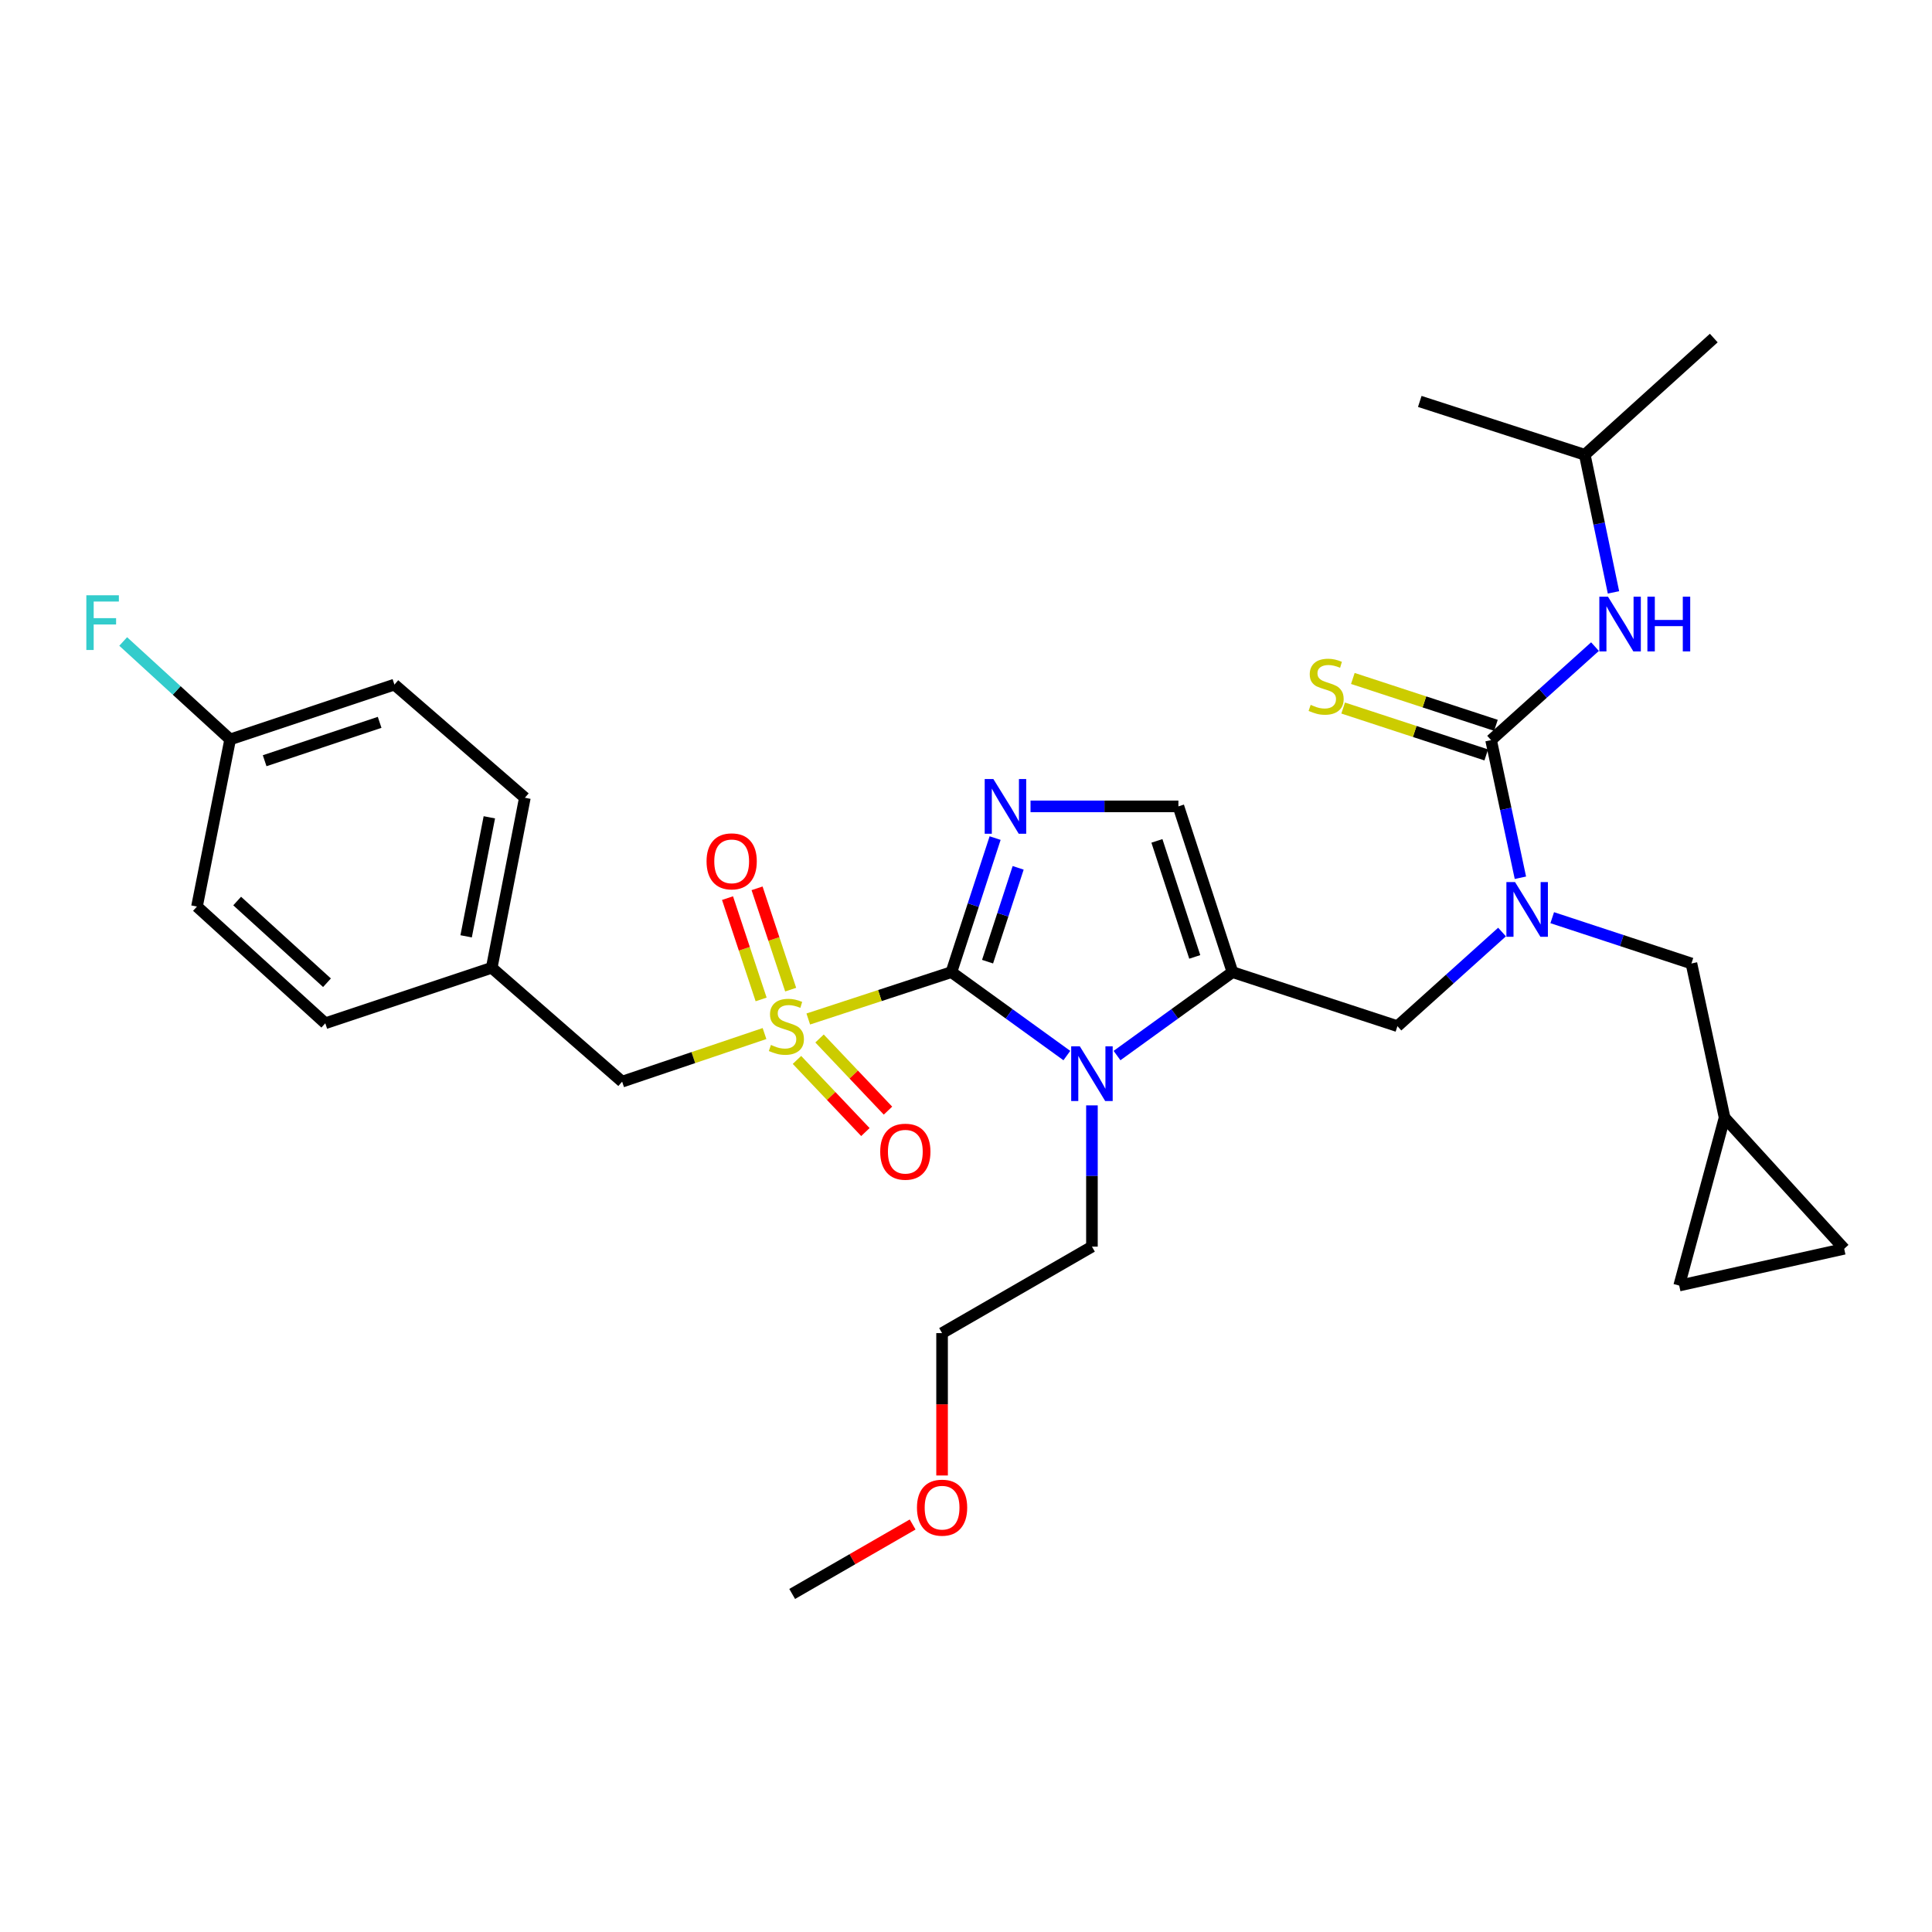 <?xml version='1.0' encoding='iso-8859-1'?>
<svg version='1.1' baseProfile='full'
              xmlns='http://www.w3.org/2000/svg'
                      xmlns:rdkit='http://www.rdkit.org/xml'
                      xmlns:xlink='http://www.w3.org/1999/xlink'
                  xml:space='preserve'
width='1000px' height='1000px' viewBox='0 0 1000 1000'>
<!-- END OF HEADER -->
<rect style='opacity:1.0;fill:#FFFFFF;stroke:none' width='1000' height='1000' x='0' y='0'> </rect>
<path class='bond-0' d='M 492.451,503.169 L 455.405,515.3' style='fill:none;fill-rule:evenodd;stroke:#000000;stroke-width:6px;stroke-linecap:butt;stroke-linejoin:miter;stroke-opacity:1' />
<path class='bond-0' d='M 455.405,515.3 L 418.36,527.431' style='fill:none;fill-rule:evenodd;stroke:#CCCC00;stroke-width:6px;stroke-linecap:butt;stroke-linejoin:miter;stroke-opacity:1' />
<path class='bond-1' d='M 492.451,503.169 L 522.326,524.764' style='fill:none;fill-rule:evenodd;stroke:#000000;stroke-width:6px;stroke-linecap:butt;stroke-linejoin:miter;stroke-opacity:1' />
<path class='bond-1' d='M 522.326,524.764 L 552.201,546.36' style='fill:none;fill-rule:evenodd;stroke:#0000FF;stroke-width:6px;stroke-linecap:butt;stroke-linejoin:miter;stroke-opacity:1' />
<path class='bond-2' d='M 492.451,503.169 L 503.76,468.48' style='fill:none;fill-rule:evenodd;stroke:#000000;stroke-width:6px;stroke-linecap:butt;stroke-linejoin:miter;stroke-opacity:1' />
<path class='bond-2' d='M 503.76,468.48 L 515.07,433.791' style='fill:none;fill-rule:evenodd;stroke:#0000FF;stroke-width:6px;stroke-linecap:butt;stroke-linejoin:miter;stroke-opacity:1' />
<path class='bond-2' d='M 511.161,497.756 L 519.078,473.474' style='fill:none;fill-rule:evenodd;stroke:#000000;stroke-width:6px;stroke-linecap:butt;stroke-linejoin:miter;stroke-opacity:1' />
<path class='bond-2' d='M 519.078,473.474 L 526.995,449.192' style='fill:none;fill-rule:evenodd;stroke:#0000FF;stroke-width:6px;stroke-linecap:butt;stroke-linejoin:miter;stroke-opacity:1' />
<path class='bond-9' d='M 395.709,534.966 L 358.864,547.414' style='fill:none;fill-rule:evenodd;stroke:#CCCC00;stroke-width:6px;stroke-linecap:butt;stroke-linejoin:miter;stroke-opacity:1' />
<path class='bond-9' d='M 358.864,547.414 L 322.018,559.863' style='fill:none;fill-rule:evenodd;stroke:#000000;stroke-width:6px;stroke-linecap:butt;stroke-linejoin:miter;stroke-opacity:1' />
<path class='bond-10' d='M 409.25,512.235 L 400.553,486.013' style='fill:none;fill-rule:evenodd;stroke:#CCCC00;stroke-width:6px;stroke-linecap:butt;stroke-linejoin:miter;stroke-opacity:1' />
<path class='bond-10' d='M 400.553,486.013 L 391.857,459.791' style='fill:none;fill-rule:evenodd;stroke:#FF0000;stroke-width:6px;stroke-linecap:butt;stroke-linejoin:miter;stroke-opacity:1' />
<path class='bond-10' d='M 393.958,517.307 L 385.261,491.085' style='fill:none;fill-rule:evenodd;stroke:#CCCC00;stroke-width:6px;stroke-linecap:butt;stroke-linejoin:miter;stroke-opacity:1' />
<path class='bond-10' d='M 385.261,491.085 L 376.564,464.863' style='fill:none;fill-rule:evenodd;stroke:#FF0000;stroke-width:6px;stroke-linecap:butt;stroke-linejoin:miter;stroke-opacity:1' />
<path class='bond-11' d='M 412.505,548.613 L 430.216,567.282' style='fill:none;fill-rule:evenodd;stroke:#CCCC00;stroke-width:6px;stroke-linecap:butt;stroke-linejoin:miter;stroke-opacity:1' />
<path class='bond-11' d='M 430.216,567.282 L 447.927,585.951' style='fill:none;fill-rule:evenodd;stroke:#FF0000;stroke-width:6px;stroke-linecap:butt;stroke-linejoin:miter;stroke-opacity:1' />
<path class='bond-11' d='M 424.193,537.524 L 441.904,556.193' style='fill:none;fill-rule:evenodd;stroke:#CCCC00;stroke-width:6px;stroke-linecap:butt;stroke-linejoin:miter;stroke-opacity:1' />
<path class='bond-11' d='M 441.904,556.193 L 459.616,574.862' style='fill:none;fill-rule:evenodd;stroke:#FF0000;stroke-width:6px;stroke-linecap:butt;stroke-linejoin:miter;stroke-opacity:1' />
<path class='bond-3' d='M 578.169,546.36 L 608.044,524.764' style='fill:none;fill-rule:evenodd;stroke:#0000FF;stroke-width:6px;stroke-linecap:butt;stroke-linejoin:miter;stroke-opacity:1' />
<path class='bond-3' d='M 608.044,524.764 L 637.919,503.169' style='fill:none;fill-rule:evenodd;stroke:#000000;stroke-width:6px;stroke-linecap:butt;stroke-linejoin:miter;stroke-opacity:1' />
<path class='bond-18' d='M 565.185,572.143 L 565.185,608.699' style='fill:none;fill-rule:evenodd;stroke:#0000FF;stroke-width:6px;stroke-linecap:butt;stroke-linejoin:miter;stroke-opacity:1' />
<path class='bond-18' d='M 565.185,608.699 L 565.185,645.254' style='fill:none;fill-rule:evenodd;stroke:#000000;stroke-width:6px;stroke-linecap:butt;stroke-linejoin:miter;stroke-opacity:1' />
<path class='bond-6' d='M 533.4,417.375 L 571.669,417.375' style='fill:none;fill-rule:evenodd;stroke:#0000FF;stroke-width:6px;stroke-linecap:butt;stroke-linejoin:miter;stroke-opacity:1' />
<path class='bond-6' d='M 571.669,417.375 L 609.939,417.375' style='fill:none;fill-rule:evenodd;stroke:#000000;stroke-width:6px;stroke-linecap:butt;stroke-linejoin:miter;stroke-opacity:1' />
<path class='bond-7' d='M 637.919,503.169 L 723.31,531.14' style='fill:none;fill-rule:evenodd;stroke:#000000;stroke-width:6px;stroke-linecap:butt;stroke-linejoin:miter;stroke-opacity:1' />
<path class='bond-31' d='M 637.919,503.169 L 609.939,417.375' style='fill:none;fill-rule:evenodd;stroke:#000000;stroke-width:6px;stroke-linecap:butt;stroke-linejoin:miter;stroke-opacity:1' />
<path class='bond-31' d='M 618.405,495.295 L 598.819,435.24' style='fill:none;fill-rule:evenodd;stroke:#000000;stroke-width:6px;stroke-linecap:butt;stroke-linejoin:miter;stroke-opacity:1' />
<path class='bond-4' d='M 771.788,383.084 L 779.373,418.703' style='fill:none;fill-rule:evenodd;stroke:#000000;stroke-width:6px;stroke-linecap:butt;stroke-linejoin:miter;stroke-opacity:1' />
<path class='bond-4' d='M 779.373,418.703 L 786.958,454.322' style='fill:none;fill-rule:evenodd;stroke:#0000FF;stroke-width:6px;stroke-linecap:butt;stroke-linejoin:miter;stroke-opacity:1' />
<path class='bond-8' d='M 771.788,383.084 L 798.677,358.888' style='fill:none;fill-rule:evenodd;stroke:#000000;stroke-width:6px;stroke-linecap:butt;stroke-linejoin:miter;stroke-opacity:1' />
<path class='bond-8' d='M 798.677,358.888 L 825.566,334.691' style='fill:none;fill-rule:evenodd;stroke:#0000FF;stroke-width:6px;stroke-linecap:butt;stroke-linejoin:miter;stroke-opacity:1' />
<path class='bond-12' d='M 774.295,375.429 L 737.263,363.298' style='fill:none;fill-rule:evenodd;stroke:#000000;stroke-width:6px;stroke-linecap:butt;stroke-linejoin:miter;stroke-opacity:1' />
<path class='bond-12' d='M 737.263,363.298 L 700.231,351.168' style='fill:none;fill-rule:evenodd;stroke:#CCCC00;stroke-width:6px;stroke-linecap:butt;stroke-linejoin:miter;stroke-opacity:1' />
<path class='bond-12' d='M 769.28,390.74 L 732.248,378.609' style='fill:none;fill-rule:evenodd;stroke:#000000;stroke-width:6px;stroke-linecap:butt;stroke-linejoin:miter;stroke-opacity:1' />
<path class='bond-12' d='M 732.248,378.609 L 695.216,366.479' style='fill:none;fill-rule:evenodd;stroke:#CCCC00;stroke-width:6px;stroke-linecap:butt;stroke-linejoin:miter;stroke-opacity:1' />
<path class='bond-5' d='M 777.452,482.419 L 750.381,506.779' style='fill:none;fill-rule:evenodd;stroke:#0000FF;stroke-width:6px;stroke-linecap:butt;stroke-linejoin:miter;stroke-opacity:1' />
<path class='bond-5' d='M 750.381,506.779 L 723.31,531.14' style='fill:none;fill-rule:evenodd;stroke:#000000;stroke-width:6px;stroke-linecap:butt;stroke-linejoin:miter;stroke-opacity:1' />
<path class='bond-14' d='M 803.428,474.991 L 839.455,486.842' style='fill:none;fill-rule:evenodd;stroke:#0000FF;stroke-width:6px;stroke-linecap:butt;stroke-linejoin:miter;stroke-opacity:1' />
<path class='bond-14' d='M 839.455,486.842 L 875.483,498.693' style='fill:none;fill-rule:evenodd;stroke:#000000;stroke-width:6px;stroke-linecap:butt;stroke-linejoin:miter;stroke-opacity:1' />
<path class='bond-25' d='M 835.133,306.609 L 827.708,270.998' style='fill:none;fill-rule:evenodd;stroke:#0000FF;stroke-width:6px;stroke-linecap:butt;stroke-linejoin:miter;stroke-opacity:1' />
<path class='bond-25' d='M 827.708,270.998 L 820.283,235.387' style='fill:none;fill-rule:evenodd;stroke:#000000;stroke-width:6px;stroke-linecap:butt;stroke-linejoin:miter;stroke-opacity:1' />
<path class='bond-17' d='M 322.018,559.863 L 254.511,500.931' style='fill:none;fill-rule:evenodd;stroke:#000000;stroke-width:6px;stroke-linecap:butt;stroke-linejoin:miter;stroke-opacity:1' />
<path class='bond-13' d='M 892.642,578.499 L 875.483,498.693' style='fill:none;fill-rule:evenodd;stroke:#000000;stroke-width:6px;stroke-linecap:butt;stroke-linejoin:miter;stroke-opacity:1' />
<path class='bond-15' d='M 892.642,578.499 L 954.545,646.373' style='fill:none;fill-rule:evenodd;stroke:#000000;stroke-width:6px;stroke-linecap:butt;stroke-linejoin:miter;stroke-opacity:1' />
<path class='bond-16' d='M 892.642,578.499 L 869.146,665.402' style='fill:none;fill-rule:evenodd;stroke:#000000;stroke-width:6px;stroke-linecap:butt;stroke-linejoin:miter;stroke-opacity:1' />
<path class='bond-33' d='M 954.545,646.373 L 869.146,665.402' style='fill:none;fill-rule:evenodd;stroke:#000000;stroke-width:6px;stroke-linecap:butt;stroke-linejoin:miter;stroke-opacity:1' />
<path class='bond-21' d='M 254.511,500.931 L 271.67,412.917' style='fill:none;fill-rule:evenodd;stroke:#000000;stroke-width:6px;stroke-linecap:butt;stroke-linejoin:miter;stroke-opacity:1' />
<path class='bond-21' d='M 241.271,484.646 L 253.282,423.037' style='fill:none;fill-rule:evenodd;stroke:#000000;stroke-width:6px;stroke-linecap:butt;stroke-linejoin:miter;stroke-opacity:1' />
<path class='bond-22' d='M 254.511,500.931 L 168.368,529.645' style='fill:none;fill-rule:evenodd;stroke:#000000;stroke-width:6px;stroke-linecap:butt;stroke-linejoin:miter;stroke-opacity:1' />
<path class='bond-27' d='M 565.185,645.254 L 487.617,690.017' style='fill:none;fill-rule:evenodd;stroke:#000000;stroke-width:6px;stroke-linecap:butt;stroke-linejoin:miter;stroke-opacity:1' />
<path class='bond-19' d='M 119.13,382.717 L 204.154,354.352' style='fill:none;fill-rule:evenodd;stroke:#000000;stroke-width:6px;stroke-linecap:butt;stroke-linejoin:miter;stroke-opacity:1' />
<path class='bond-19' d='M 136.982,393.746 L 196.499,373.89' style='fill:none;fill-rule:evenodd;stroke:#000000;stroke-width:6px;stroke-linecap:butt;stroke-linejoin:miter;stroke-opacity:1' />
<path class='bond-20' d='M 119.13,382.717 L 91.448,357.374' style='fill:none;fill-rule:evenodd;stroke:#000000;stroke-width:6px;stroke-linecap:butt;stroke-linejoin:miter;stroke-opacity:1' />
<path class='bond-20' d='M 91.448,357.374 L 63.766,332.03' style='fill:none;fill-rule:evenodd;stroke:#33CCCC;stroke-width:6px;stroke-linecap:butt;stroke-linejoin:miter;stroke-opacity:1' />
<path class='bond-32' d='M 119.13,382.717 L 101.953,469.227' style='fill:none;fill-rule:evenodd;stroke:#000000;stroke-width:6px;stroke-linecap:butt;stroke-linejoin:miter;stroke-opacity:1' />
<path class='bond-23' d='M 271.67,412.917 L 204.154,354.352' style='fill:none;fill-rule:evenodd;stroke:#000000;stroke-width:6px;stroke-linecap:butt;stroke-linejoin:miter;stroke-opacity:1' />
<path class='bond-24' d='M 168.368,529.645 L 101.953,469.227' style='fill:none;fill-rule:evenodd;stroke:#000000;stroke-width:6px;stroke-linecap:butt;stroke-linejoin:miter;stroke-opacity:1' />
<path class='bond-24' d='M 169.248,508.665 L 122.757,466.372' style='fill:none;fill-rule:evenodd;stroke:#000000;stroke-width:6px;stroke-linecap:butt;stroke-linejoin:miter;stroke-opacity:1' />
<path class='bond-29' d='M 820.283,235.387 L 887.047,174.978' style='fill:none;fill-rule:evenodd;stroke:#000000;stroke-width:6px;stroke-linecap:butt;stroke-linejoin:miter;stroke-opacity:1' />
<path class='bond-30' d='M 820.283,235.387 L 734.874,207.783' style='fill:none;fill-rule:evenodd;stroke:#000000;stroke-width:6px;stroke-linecap:butt;stroke-linejoin:miter;stroke-opacity:1' />
<path class='bond-26' d='M 487.617,763.709 L 487.617,726.863' style='fill:none;fill-rule:evenodd;stroke:#FF0000;stroke-width:6px;stroke-linecap:butt;stroke-linejoin:miter;stroke-opacity:1' />
<path class='bond-26' d='M 487.617,726.863 L 487.617,690.017' style='fill:none;fill-rule:evenodd;stroke:#000000;stroke-width:6px;stroke-linecap:butt;stroke-linejoin:miter;stroke-opacity:1' />
<path class='bond-28' d='M 472.378,789.073 L 441.205,807.047' style='fill:none;fill-rule:evenodd;stroke:#FF0000;stroke-width:6px;stroke-linecap:butt;stroke-linejoin:miter;stroke-opacity:1' />
<path class='bond-28' d='M 441.205,807.047 L 410.031,825.022' style='fill:none;fill-rule:evenodd;stroke:#000000;stroke-width:6px;stroke-linecap:butt;stroke-linejoin:miter;stroke-opacity:1' />
<path  class='atom-1' d='M 399.033 540.86
Q 399.353 540.98, 400.673 541.54
Q 401.993 542.1, 403.433 542.46
Q 404.913 542.78, 406.353 542.78
Q 409.033 542.78, 410.593 541.5
Q 412.153 540.18, 412.153 537.9
Q 412.153 536.34, 411.353 535.38
Q 410.593 534.42, 409.393 533.9
Q 408.193 533.38, 406.193 532.78
Q 403.673 532.02, 402.153 531.3
Q 400.673 530.58, 399.593 529.06
Q 398.553 527.54, 398.553 524.98
Q 398.553 521.42, 400.953 519.22
Q 403.393 517.02, 408.193 517.02
Q 411.473 517.02, 415.193 518.58
L 414.273 521.66
Q 410.873 520.26, 408.313 520.26
Q 405.553 520.26, 404.033 521.42
Q 402.513 522.54, 402.553 524.5
Q 402.553 526.02, 403.313 526.94
Q 404.113 527.86, 405.233 528.38
Q 406.393 528.9, 408.313 529.5
Q 410.873 530.3, 412.393 531.1
Q 413.913 531.9, 414.993 533.54
Q 416.113 535.14, 416.113 537.9
Q 416.113 541.82, 413.473 543.94
Q 410.873 546.02, 406.513 546.02
Q 403.993 546.02, 402.073 545.46
Q 400.193 544.94, 397.953 544.02
L 399.033 540.86
' fill='#CCCC00'/>
<path  class='atom-2' d='M 558.925 541.586
L 568.205 556.586
Q 569.125 558.066, 570.605 560.746
Q 572.085 563.426, 572.165 563.586
L 572.165 541.586
L 575.925 541.586
L 575.925 569.906
L 572.045 569.906
L 562.085 553.506
Q 560.925 551.586, 559.685 549.386
Q 558.485 547.186, 558.125 546.506
L 558.125 569.906
L 554.445 569.906
L 554.445 541.586
L 558.925 541.586
' fill='#0000FF'/>
<path  class='atom-3' d='M 514.162 403.215
L 523.442 418.215
Q 524.362 419.695, 525.842 422.375
Q 527.322 425.055, 527.402 425.215
L 527.402 403.215
L 531.162 403.215
L 531.162 431.535
L 527.282 431.535
L 517.322 415.135
Q 516.162 413.215, 514.922 411.015
Q 513.722 408.815, 513.362 408.135
L 513.362 431.535
L 509.682 431.535
L 509.682 403.215
L 514.162 403.215
' fill='#0000FF'/>
<path  class='atom-6' d='M 784.19 456.562
L 793.47 471.562
Q 794.39 473.042, 795.87 475.722
Q 797.35 478.402, 797.43 478.562
L 797.43 456.562
L 801.19 456.562
L 801.19 484.882
L 797.31 484.882
L 787.35 468.482
Q 786.19 466.562, 784.95 464.362
Q 783.75 462.162, 783.39 461.482
L 783.39 484.882
L 779.71 484.882
L 779.71 456.562
L 784.19 456.562
' fill='#0000FF'/>
<path  class='atom-9' d='M 832.292 308.847
L 841.572 323.847
Q 842.492 325.327, 843.972 328.007
Q 845.452 330.687, 845.532 330.847
L 845.532 308.847
L 849.292 308.847
L 849.292 337.167
L 845.412 337.167
L 835.452 320.767
Q 834.292 318.847, 833.052 316.647
Q 831.852 314.447, 831.492 313.767
L 831.492 337.167
L 827.812 337.167
L 827.812 308.847
L 832.292 308.847
' fill='#0000FF'/>
<path  class='atom-9' d='M 852.692 308.847
L 856.532 308.847
L 856.532 320.887
L 871.012 320.887
L 871.012 308.847
L 874.852 308.847
L 874.852 337.167
L 871.012 337.167
L 871.012 324.087
L 856.532 324.087
L 856.532 337.167
L 852.692 337.167
L 852.692 308.847
' fill='#0000FF'/>
<path  class='atom-11' d='M 365.712 445.829
Q 365.712 439.029, 369.072 435.229
Q 372.432 431.429, 378.712 431.429
Q 384.992 431.429, 388.352 435.229
Q 391.712 439.029, 391.712 445.829
Q 391.712 452.709, 388.312 456.629
Q 384.912 460.509, 378.712 460.509
Q 372.472 460.509, 369.072 456.629
Q 365.712 452.749, 365.712 445.829
M 378.712 457.309
Q 383.032 457.309, 385.352 454.429
Q 387.712 451.509, 387.712 445.829
Q 387.712 440.269, 385.352 437.469
Q 383.032 434.629, 378.712 434.629
Q 374.392 434.629, 372.032 437.429
Q 369.712 440.229, 369.712 445.829
Q 369.712 451.549, 372.032 454.429
Q 374.392 457.309, 378.712 457.309
' fill='#FF0000'/>
<path  class='atom-12' d='M 455.597 596.113
Q 455.597 589.313, 458.957 585.513
Q 462.317 581.713, 468.597 581.713
Q 474.877 581.713, 478.237 585.513
Q 481.597 589.313, 481.597 596.113
Q 481.597 602.993, 478.197 606.913
Q 474.797 610.793, 468.597 610.793
Q 462.357 610.793, 458.957 606.913
Q 455.597 603.033, 455.597 596.113
M 468.597 607.593
Q 472.917 607.593, 475.237 604.713
Q 477.597 601.793, 477.597 596.113
Q 477.597 590.553, 475.237 587.753
Q 472.917 584.913, 468.597 584.913
Q 464.277 584.913, 461.917 587.713
Q 459.597 590.513, 459.597 596.113
Q 459.597 601.833, 461.917 604.713
Q 464.277 607.593, 468.597 607.593
' fill='#FF0000'/>
<path  class='atom-13' d='M 678.397 364.833
Q 678.717 364.953, 680.037 365.513
Q 681.357 366.073, 682.797 366.433
Q 684.277 366.753, 685.717 366.753
Q 688.397 366.753, 689.957 365.473
Q 691.517 364.153, 691.517 361.873
Q 691.517 360.313, 690.717 359.353
Q 689.957 358.393, 688.757 357.873
Q 687.557 357.353, 685.557 356.753
Q 683.037 355.993, 681.517 355.273
Q 680.037 354.553, 678.957 353.033
Q 677.917 351.513, 677.917 348.953
Q 677.917 345.393, 680.317 343.193
Q 682.757 340.993, 687.557 340.993
Q 690.837 340.993, 694.557 342.553
L 693.637 345.633
Q 690.237 344.233, 687.677 344.233
Q 684.917 344.233, 683.397 345.393
Q 681.877 346.513, 681.917 348.473
Q 681.917 349.993, 682.677 350.913
Q 683.477 351.833, 684.597 352.353
Q 685.757 352.873, 687.677 353.473
Q 690.237 354.273, 691.757 355.073
Q 693.277 355.873, 694.357 357.513
Q 695.477 359.113, 695.477 361.873
Q 695.477 365.793, 692.837 367.913
Q 690.237 369.993, 685.877 369.993
Q 683.357 369.993, 681.437 369.433
Q 679.557 368.913, 677.317 367.993
L 678.397 364.833
' fill='#CCCC00'/>
<path  class='atom-21' d='M 44.689 308.113
L 61.529 308.113
L 61.529 311.353
L 48.489 311.353
L 48.489 319.953
L 60.089 319.953
L 60.089 323.233
L 48.489 323.233
L 48.489 336.433
L 44.689 336.433
L 44.689 308.113
' fill='#33CCCC'/>
<path  class='atom-27' d='M 474.617 780.366
Q 474.617 773.566, 477.977 769.766
Q 481.337 765.966, 487.617 765.966
Q 493.897 765.966, 497.257 769.766
Q 500.617 773.566, 500.617 780.366
Q 500.617 787.246, 497.217 791.166
Q 493.817 795.046, 487.617 795.046
Q 481.377 795.046, 477.977 791.166
Q 474.617 787.286, 474.617 780.366
M 487.617 791.846
Q 491.937 791.846, 494.257 788.966
Q 496.617 786.046, 496.617 780.366
Q 496.617 774.806, 494.257 772.006
Q 491.937 769.166, 487.617 769.166
Q 483.297 769.166, 480.937 771.966
Q 478.617 774.766, 478.617 780.366
Q 478.617 786.086, 480.937 788.966
Q 483.297 791.846, 487.617 791.846
' fill='#FF0000'/>
</svg>
